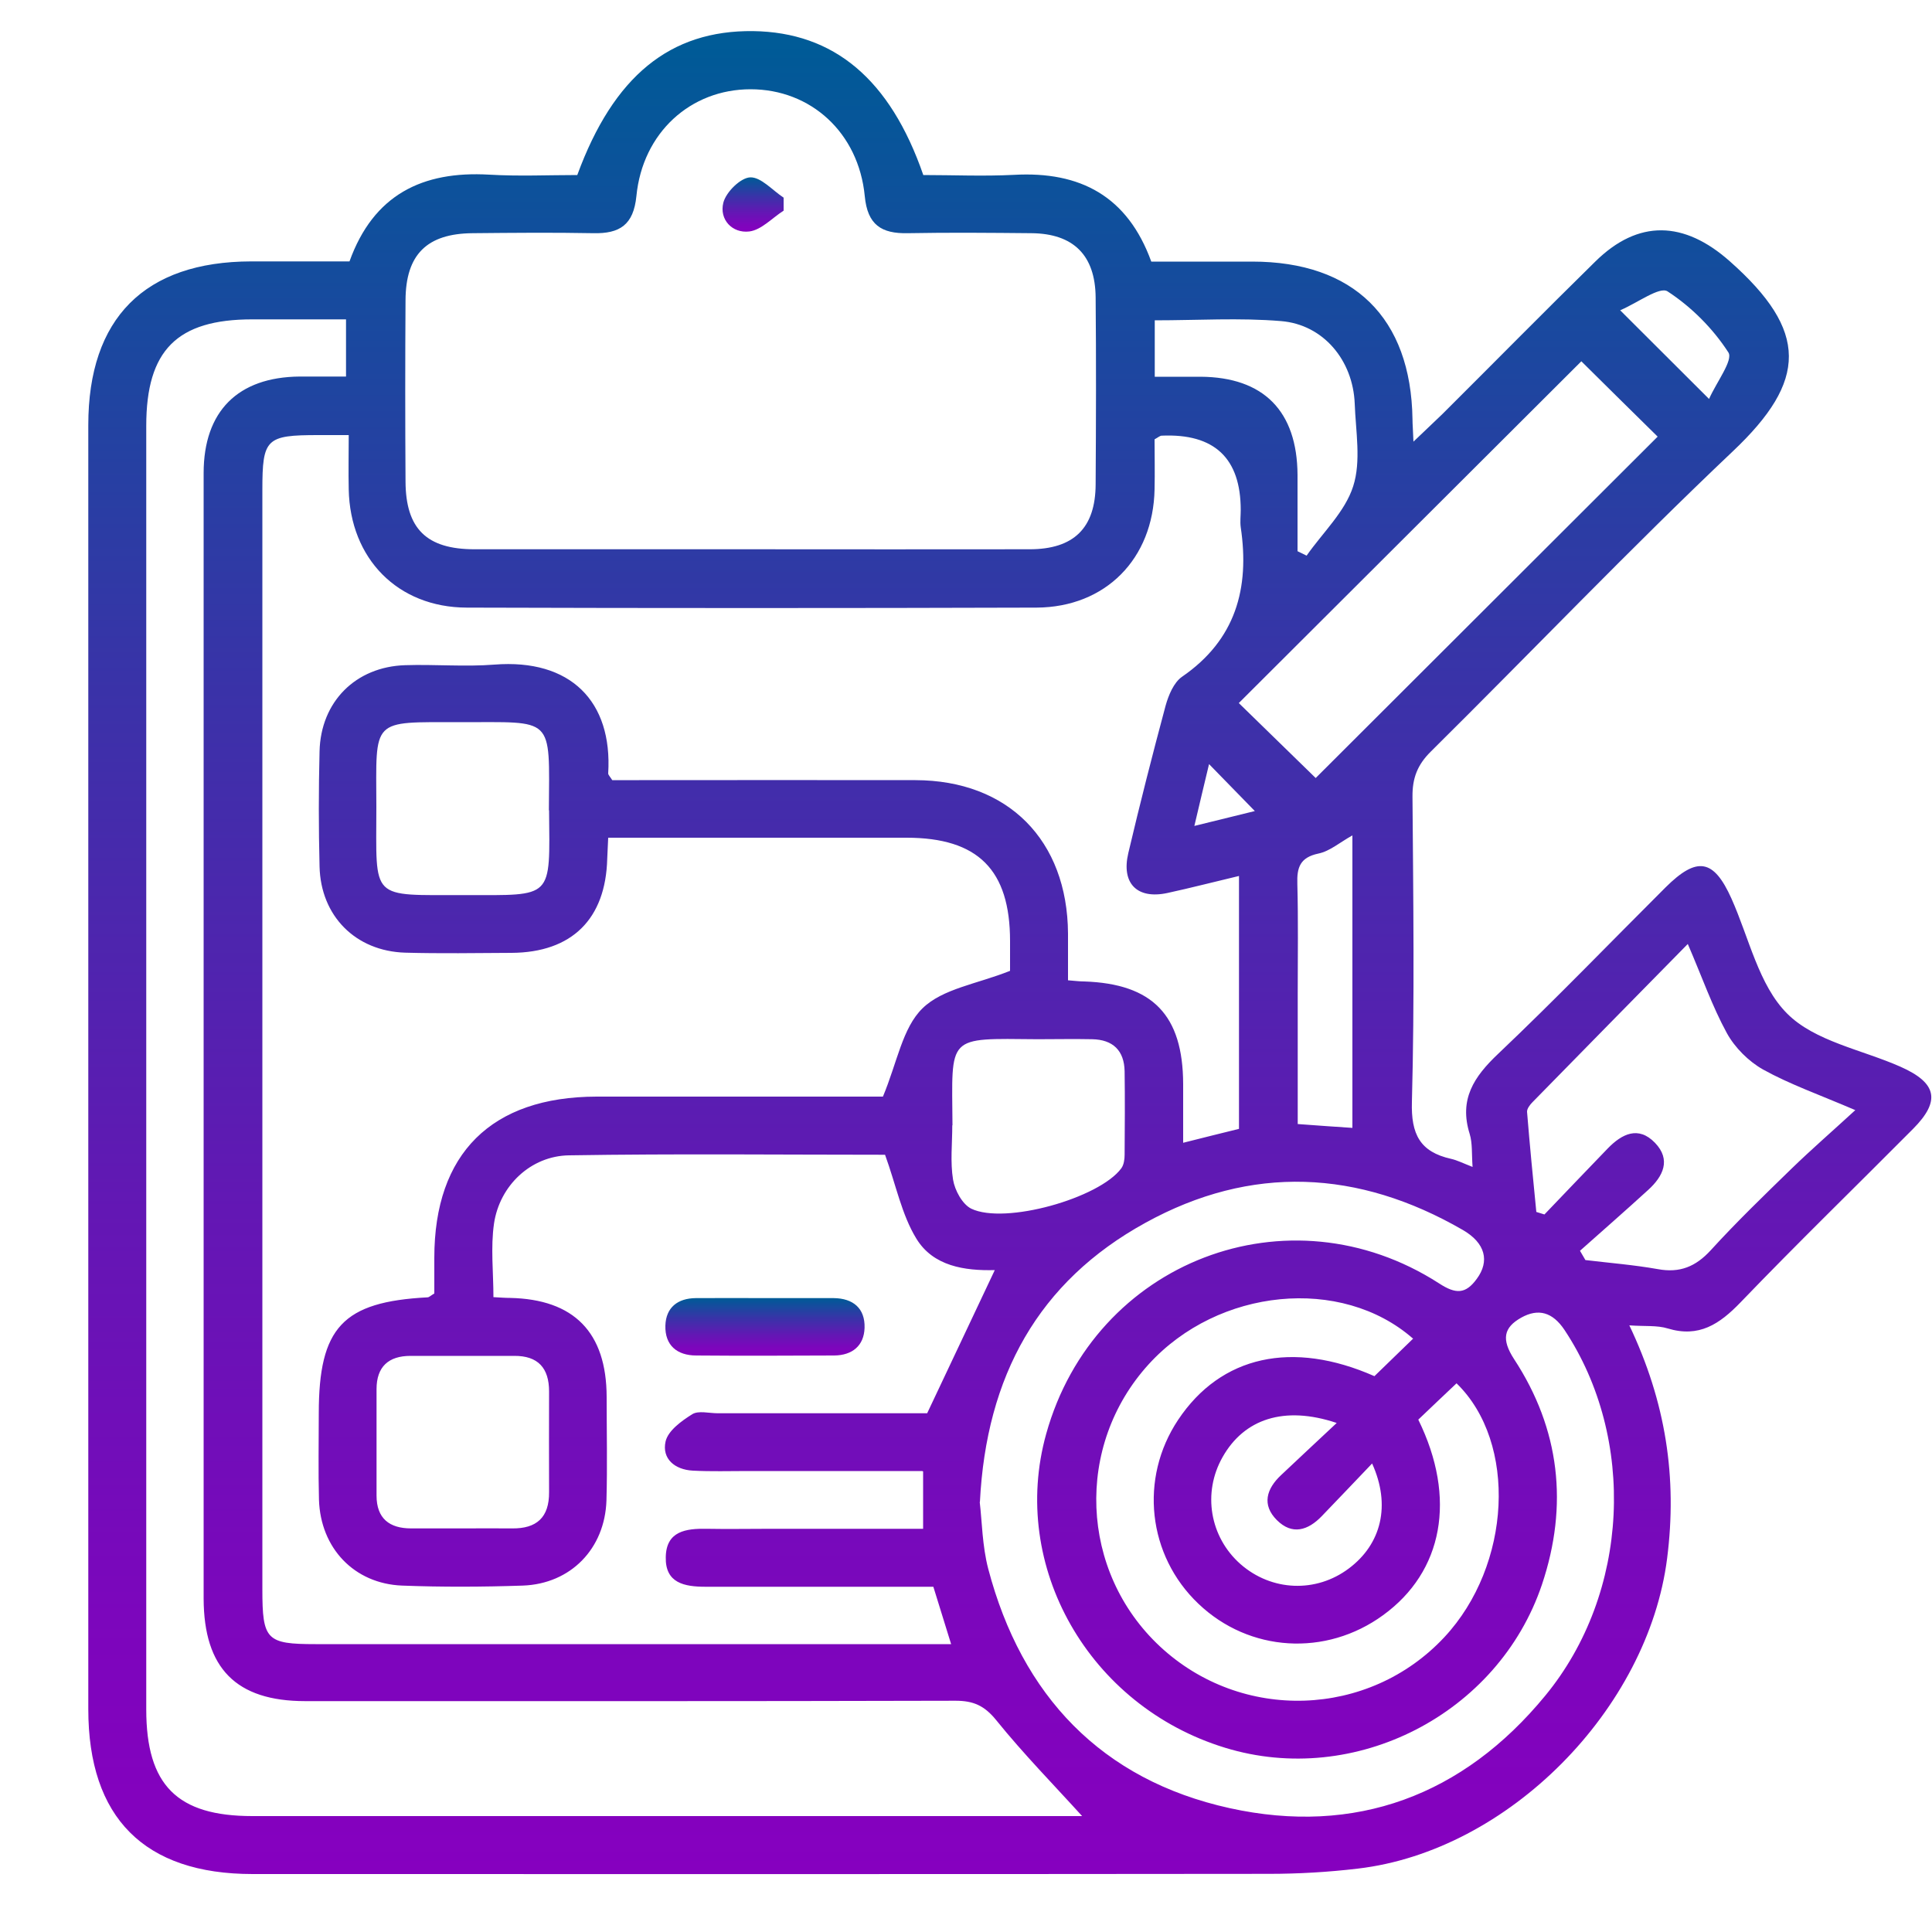 <?xml version="1.0" encoding="UTF-8"?>
<svg id="Layer_1" data-name="Layer 1" xmlns="http://www.w3.org/2000/svg" version="1.1" xmlns:xlink="http://www.w3.org/1999/xlink" viewBox="0 0 100 100">
  <defs>
    <style>
      .cls-1 {
        fill: url(#linear-gradient);
      }

      .cls-1, .cls-2, .cls-3 {
        stroke-width: 0px;
      }

      .cls-2 {
        fill: url(#linear-gradient-2);
      }

      .cls-3 {
        fill: url(#linear-gradient-3);
      }
    </style>
    <linearGradient id="linear-gradient" x1="52.26" y1="97" x2="52.26" y2="1.62" gradientUnits="userSpaceOnUse">
      <stop offset="0" stop-color="#8600bf"/>
      <stop offset=".14" stop-color="#7c06bc"/>
      <stop offset=".36" stop-color="#6317b4"/>
      <stop offset=".65" stop-color="#3933a8"/>
      <stop offset=".99" stop-color="#005a97"/>
      <stop offset=".99" stop-color="#005b97"/>
    </linearGradient>
    <linearGradient id="linear-gradient-2" x1="39.59" y1="70.17" x2="39.59" y2="67.19" xlink:href="#linear-gradient"/>
    <linearGradient id="linear-gradient-3" x1="38.98" y1="11.99" x2="38.98" y2="9.18" xlink:href="#linear-gradient"/>
  </defs>
  <path class="cls-1" d="M84.32,68.57c1.91,4,2.5,7.92,1.97,12.09-.99,7.8-8.21,15.15-16.02,16.06-1.52.18-3.07.27-4.6.27-17.53.02-35.06.01-52.59.01-5.61,0-8.51-2.91-8.51-8.54,0-22.15,0-44.3,0-66.46,0-5.53,2.92-8.46,8.43-8.47,1.68,0,3.37,0,5.09,0,1.24-3.45,3.77-4.69,7.23-4.49,1.53.09,3.06.02,4.56.02,1.88-5.13,4.81-7.5,9.1-7.45,4.18.06,7.09,2.48,8.81,7.45,1.54,0,3.12.07,4.7-.01,3.42-.19,5.87,1.1,7.1,4.49,1.75,0,3.48,0,5.22,0,5.26,0,8.22,2.91,8.3,8.15,0,.29.03.58.05,1.17.61-.59,1.06-1,1.5-1.43,2.64-2.63,5.25-5.28,7.91-7.89,2.23-2.2,4.6-2.11,6.96-.02,4.09,3.62,4.02,6.19.16,9.84-5.33,5.05-10.41,10.37-15.63,15.54-.69.68-.96,1.37-.95,2.34.04,5.26.11,10.53-.03,15.79-.05,1.68.42,2.59,2.02,2.95.32.07.63.23,1.12.42-.05-.67,0-1.22-.15-1.71-.56-1.79.22-2.96,1.48-4.15,2.95-2.8,5.78-5.74,8.66-8.61,1.63-1.62,2.49-1.47,3.41.58.91,2.03,1.41,4.48,2.88,5.95,1.43,1.44,3.87,1.87,5.86,2.75,1.9.84,2.1,1.77.66,3.22-2.97,2.99-6,5.93-8.93,8.98-1.09,1.13-2.15,1.84-3.77,1.35-.55-.17-1.17-.1-1.99-.16ZM47.73,76.14c-3.1,0-6.07,0-9.04,0-.94,0-1.89.03-2.83-.02-.94-.05-1.61-.62-1.41-1.51.13-.56.82-1.06,1.38-1.41.32-.2.87-.05,1.32-.05,3.72,0,7.43,0,10.84,0,1.23-2.61,2.36-5,3.5-7.41-1.56.04-3.19-.2-4.06-1.63-.76-1.24-1.05-2.77-1.62-4.34-5.26,0-10.81-.06-16.36.03-1.98.03-3.59,1.57-3.88,3.53-.18,1.24-.03,2.53-.03,3.81.37.02.61.04.86.04,3.31.07,4.99,1.78,5,5.12,0,1.79.04,3.58-.01,5.36-.08,2.5-1.85,4.32-4.33,4.41-2.08.07-4.17.08-6.25,0-2.48-.1-4.22-1.94-4.3-4.44-.04-1.49-.01-2.98-.01-4.47,0-4.45,1.24-5.78,5.63-6.01.08,0,.16-.09.35-.2,0-.58,0-1.21,0-1.85,0-5.4,2.96-8.33,8.4-8.34,3.87,0,7.75,0,11.62,0,1.23,0,2.46,0,3.2,0,.74-1.77,1.01-3.56,2.05-4.57,1.04-1.02,2.83-1.26,4.53-1.94,0-.27,0-.9,0-1.54,0-3.69-1.66-5.35-5.36-5.35-4.62,0-9.23,0-13.85,0-.53,0-1.05,0-1.59,0-.02.5-.04.79-.05,1.09-.08,3.12-1.83,4.85-4.95,4.87-1.84.01-3.68.04-5.51-.01-2.57-.08-4.37-1.9-4.43-4.46-.05-1.99-.05-3.97,0-5.96.06-2.57,1.87-4.38,4.43-4.46,1.54-.05,3.09.09,4.62-.03,3.94-.31,6.12,1.9,5.89,5.63,0,.08.09.16.21.35.42,0,.91,0,1.39,0,4.77,0,9.53-.01,14.3,0,4.8.01,7.87,3.11,7.9,7.94,0,.78,0,1.56,0,2.42.37.03.61.06.84.06,3.54.12,5.11,1.74,5.12,5.31,0,.97,0,1.95,0,3.04,1.08-.27,1.98-.5,2.89-.72v-13.09c-1.31.31-2.5.62-3.7.88-1.57.34-2.4-.49-2.03-2.06.6-2.55,1.25-5.1,1.93-7.63.15-.54.42-1.2.85-1.5,2.78-1.91,3.51-4.58,3.04-7.74-.04-.29,0-.6,0-.89q0-4.03-4.09-3.85c-.09,0-.17.08-.37.19,0,.82.02,1.7,0,2.59-.07,3.59-2.53,6.1-6.11,6.12-9.83.03-19.66.03-29.49,0-3.58-.01-6.04-2.54-6.11-6.12-.02-.92,0-1.84,0-2.81-.68,0-1.12,0-1.57,0-2.71,0-2.9.18-2.9,2.84,0,18.97,0,37.94,0,56.91,0,2.61.21,2.83,2.75,2.83,8.29,0,16.58,0,24.87,0,2.63,0,5.26,0,8.03,0-.32-1.04-.61-1.97-.92-2.97-.52,0-1.01,0-1.51,0-3.43,0-6.85,0-10.28,0-1.1,0-2.09-.19-2.06-1.53.02-1.35,1.04-1.49,2.12-1.47,1.09.02,2.18,0,3.28,0,2.62,0,5.24,0,7.92,0v-2.97ZM38.85,28.43c4.81,0,9.63.01,14.44,0,2.29,0,3.41-1.1,3.42-3.36.02-3.23.03-6.45,0-9.68-.02-2.18-1.15-3.3-3.32-3.32-2.13-.02-4.27-.04-6.4,0-1.37.03-2.09-.43-2.23-1.92-.32-3.29-2.8-5.53-5.91-5.53-3.11,0-5.59,2.25-5.91,5.53-.15,1.49-.86,1.95-2.23,1.92-2.08-.04-4.17-.02-6.25,0-2.36.02-3.46,1.1-3.47,3.47-.02,3.13-.02,6.25,0,9.38.01,2.45,1.09,3.51,3.57,3.51,4.76,0,9.53,0,14.29,0ZM17.92,16.53c-1.7,0-3.28,0-4.86,0-3.9,0-5.49,1.6-5.49,5.51,0,22.15,0,44.3,0,66.44,0,3.92,1.6,5.52,5.49,5.52,13.95,0,27.9,0,41.85,0h1.1c-1.44-1.59-3.03-3.21-4.45-4.97-.61-.75-1.18-1-2.1-1-11.22.03-22.44.02-33.66.02-3.58,0-5.25-1.7-5.26-5.31,0-2.68,0-5.36,0-8.04,0-16.74,0-33.47,0-50.21,0-3.21,1.78-4.97,4.96-5,.78,0,1.56,0,2.41,0v-2.97ZM50.71,77.74c.12,1.01.13,2.27.44,3.46,1.73,6.57,5.87,10.93,12.5,12.39,6.5,1.43,12.08-.65,16.33-5.82,4.38-5.32,4.72-13.32,1-18.93-.62-.93-1.36-1.13-2.24-.64-.91.51-1.04,1.12-.37,2.15,2.37,3.62,2.82,7.56,1.44,11.67-2.26,6.7-9.68,10.51-16.41,8.44-7.04-2.16-11.16-9.39-9.25-16.24,2.49-8.94,12.55-12.81,20.34-7.79.86.56,1.37.56,1.95-.24.67-.91.45-1.85-.73-2.53-5.4-3.12-10.94-3.39-16.42-.37-5.55,3.05-8.24,7.94-8.57,14.45ZM73.13,69.28c-3.7-3.24-10.07-2.62-13.67,1.33-3.84,4.21-3.58,10.73.58,14.61,4.22,3.93,10.81,3.71,14.72-.48,3.47-3.72,3.79-10.07.63-13.14-.67.64-1.35,1.27-1.98,1.88,2,4.07,1.28,7.87-1.82,10.12-2.96,2.16-6.93,1.92-9.56-.59-2.63-2.5-3.07-6.49-1.05-9.52,2.22-3.33,5.92-4.13,10.16-2.26.69-.67,1.35-1.31,2.01-1.95ZM81.85,18.7c-5.95,5.93-11.84,11.82-17.73,17.69,1.33,1.3,2.71,2.64,3.98,3.88,5.85-5.84,11.77-11.75,17.7-17.67-1.27-1.25-2.61-2.57-3.95-3.9ZM87.36,48.86c-2.79,2.84-5.42,5.51-8.04,8.19-.13.13-.29.34-.28.5.14,1.73.31,3.46.48,5.18l.42.13c1.09-1.14,2.18-2.28,3.28-3.42.73-.75,1.58-1.18,2.44-.29.85.88.42,1.74-.35,2.44-1.16,1.06-2.35,2.1-3.53,3.15.09.16.19.32.28.48,1.25.15,2.51.25,3.75.47,1.14.21,1.96-.13,2.74-.98,1.33-1.46,2.76-2.84,4.19-4.23,1.01-.98,2.07-1.9,3.29-3.02-1.89-.81-3.4-1.34-4.77-2.1-.75-.42-1.47-1.14-1.88-1.89-.75-1.37-1.27-2.87-2.02-4.61ZM28.41,41.94c.03-4.94.3-4.55-4.6-4.56-4.64,0-4.34-.24-4.33,4.38,0,4.9-.38,4.56,4.6,4.57,4.59,0,4.38.24,4.34-4.39ZM23.96,79.11c.84,0,1.69-.01,2.53,0,1.29.02,1.94-.57,1.93-1.88-.01-1.74,0-3.47,0-5.21,0-1.21-.57-1.85-1.81-1.84-1.79,0-3.57,0-5.36,0-1.14,0-1.76.56-1.76,1.72,0,1.84,0,3.67,0,5.51,0,1.18.66,1.7,1.79,1.7.89,0,1.79,0,2.68,0ZM49.29,58.24c0,.94-.11,1.91.04,2.82.09.55.48,1.27.94,1.5,1.74.84,6.63-.54,7.77-2.09.13-.18.17-.46.17-.7.01-1.44.02-2.88,0-4.32-.02-1.08-.61-1.64-1.68-1.66-.94-.02-1.89,0-2.83,0-4.75-.04-4.43-.25-4.4,4.46ZM59.77,19.5c.89,0,1.63,0,2.37,0,3.27.02,5,1.78,5.02,5.08,0,1.32,0,2.63,0,3.95.16.08.31.15.47.23.83-1.19,1.99-2.27,2.41-3.59.42-1.3.13-2.85.08-4.28-.09-2.24-1.62-4.09-3.81-4.27-2.15-.18-4.32-.04-6.54-.04v2.92ZM69.18,73.65c-2.72-.91-4.79-.2-5.9,1.77-1.05,1.85-.66,4.14.93,5.54,1.61,1.41,3.91,1.5,5.61.22,1.68-1.26,2.18-3.27,1.2-5.43-.9.95-1.75,1.83-2.6,2.72-.72.75-1.54,1-2.33.21-.79-.79-.54-1.62.22-2.33.89-.84,1.79-1.68,2.87-2.69ZM70,58.4v-15.16c-.65.36-1.17.82-1.76.94-.95.2-1.12.72-1.09,1.57.05,1.88.02,3.76.02,5.64,0,2.26,0,4.52,0,6.79,1.06.08,1.94.14,2.84.2ZM83.86,16.06c1.63,1.63,2.99,2.98,4.6,4.59.39-.88,1.26-2.01,1-2.41-.8-1.24-1.92-2.36-3.15-3.16-.41-.26-1.54.59-2.45.98ZM64.95,41.98c-.83-.85-1.55-1.59-2.37-2.43-.25,1.06-.49,2.03-.76,3.2,1.18-.29,2.11-.52,3.13-.77Z"/>
  <path class="cls-2" d="M39.73,67.19c1.14,0,2.28,0,3.42,0,1.01.01,1.63.53,1.6,1.54-.03.93-.64,1.42-1.57,1.43-2.38.01-4.76.02-7.14,0-1,0-1.63-.53-1.6-1.55.03-.94.64-1.41,1.57-1.42,1.24-.01,2.48,0,3.72,0Z"/>
  <path class="cls-3" d="M40.55,10.91c-.58.37-1.14.99-1.76,1.07-.89.11-1.57-.62-1.35-1.49.14-.55.89-1.29,1.39-1.31.56-.02,1.15.67,1.73,1.05,0,.23,0,.45,0,.68Z"/>
</svg>